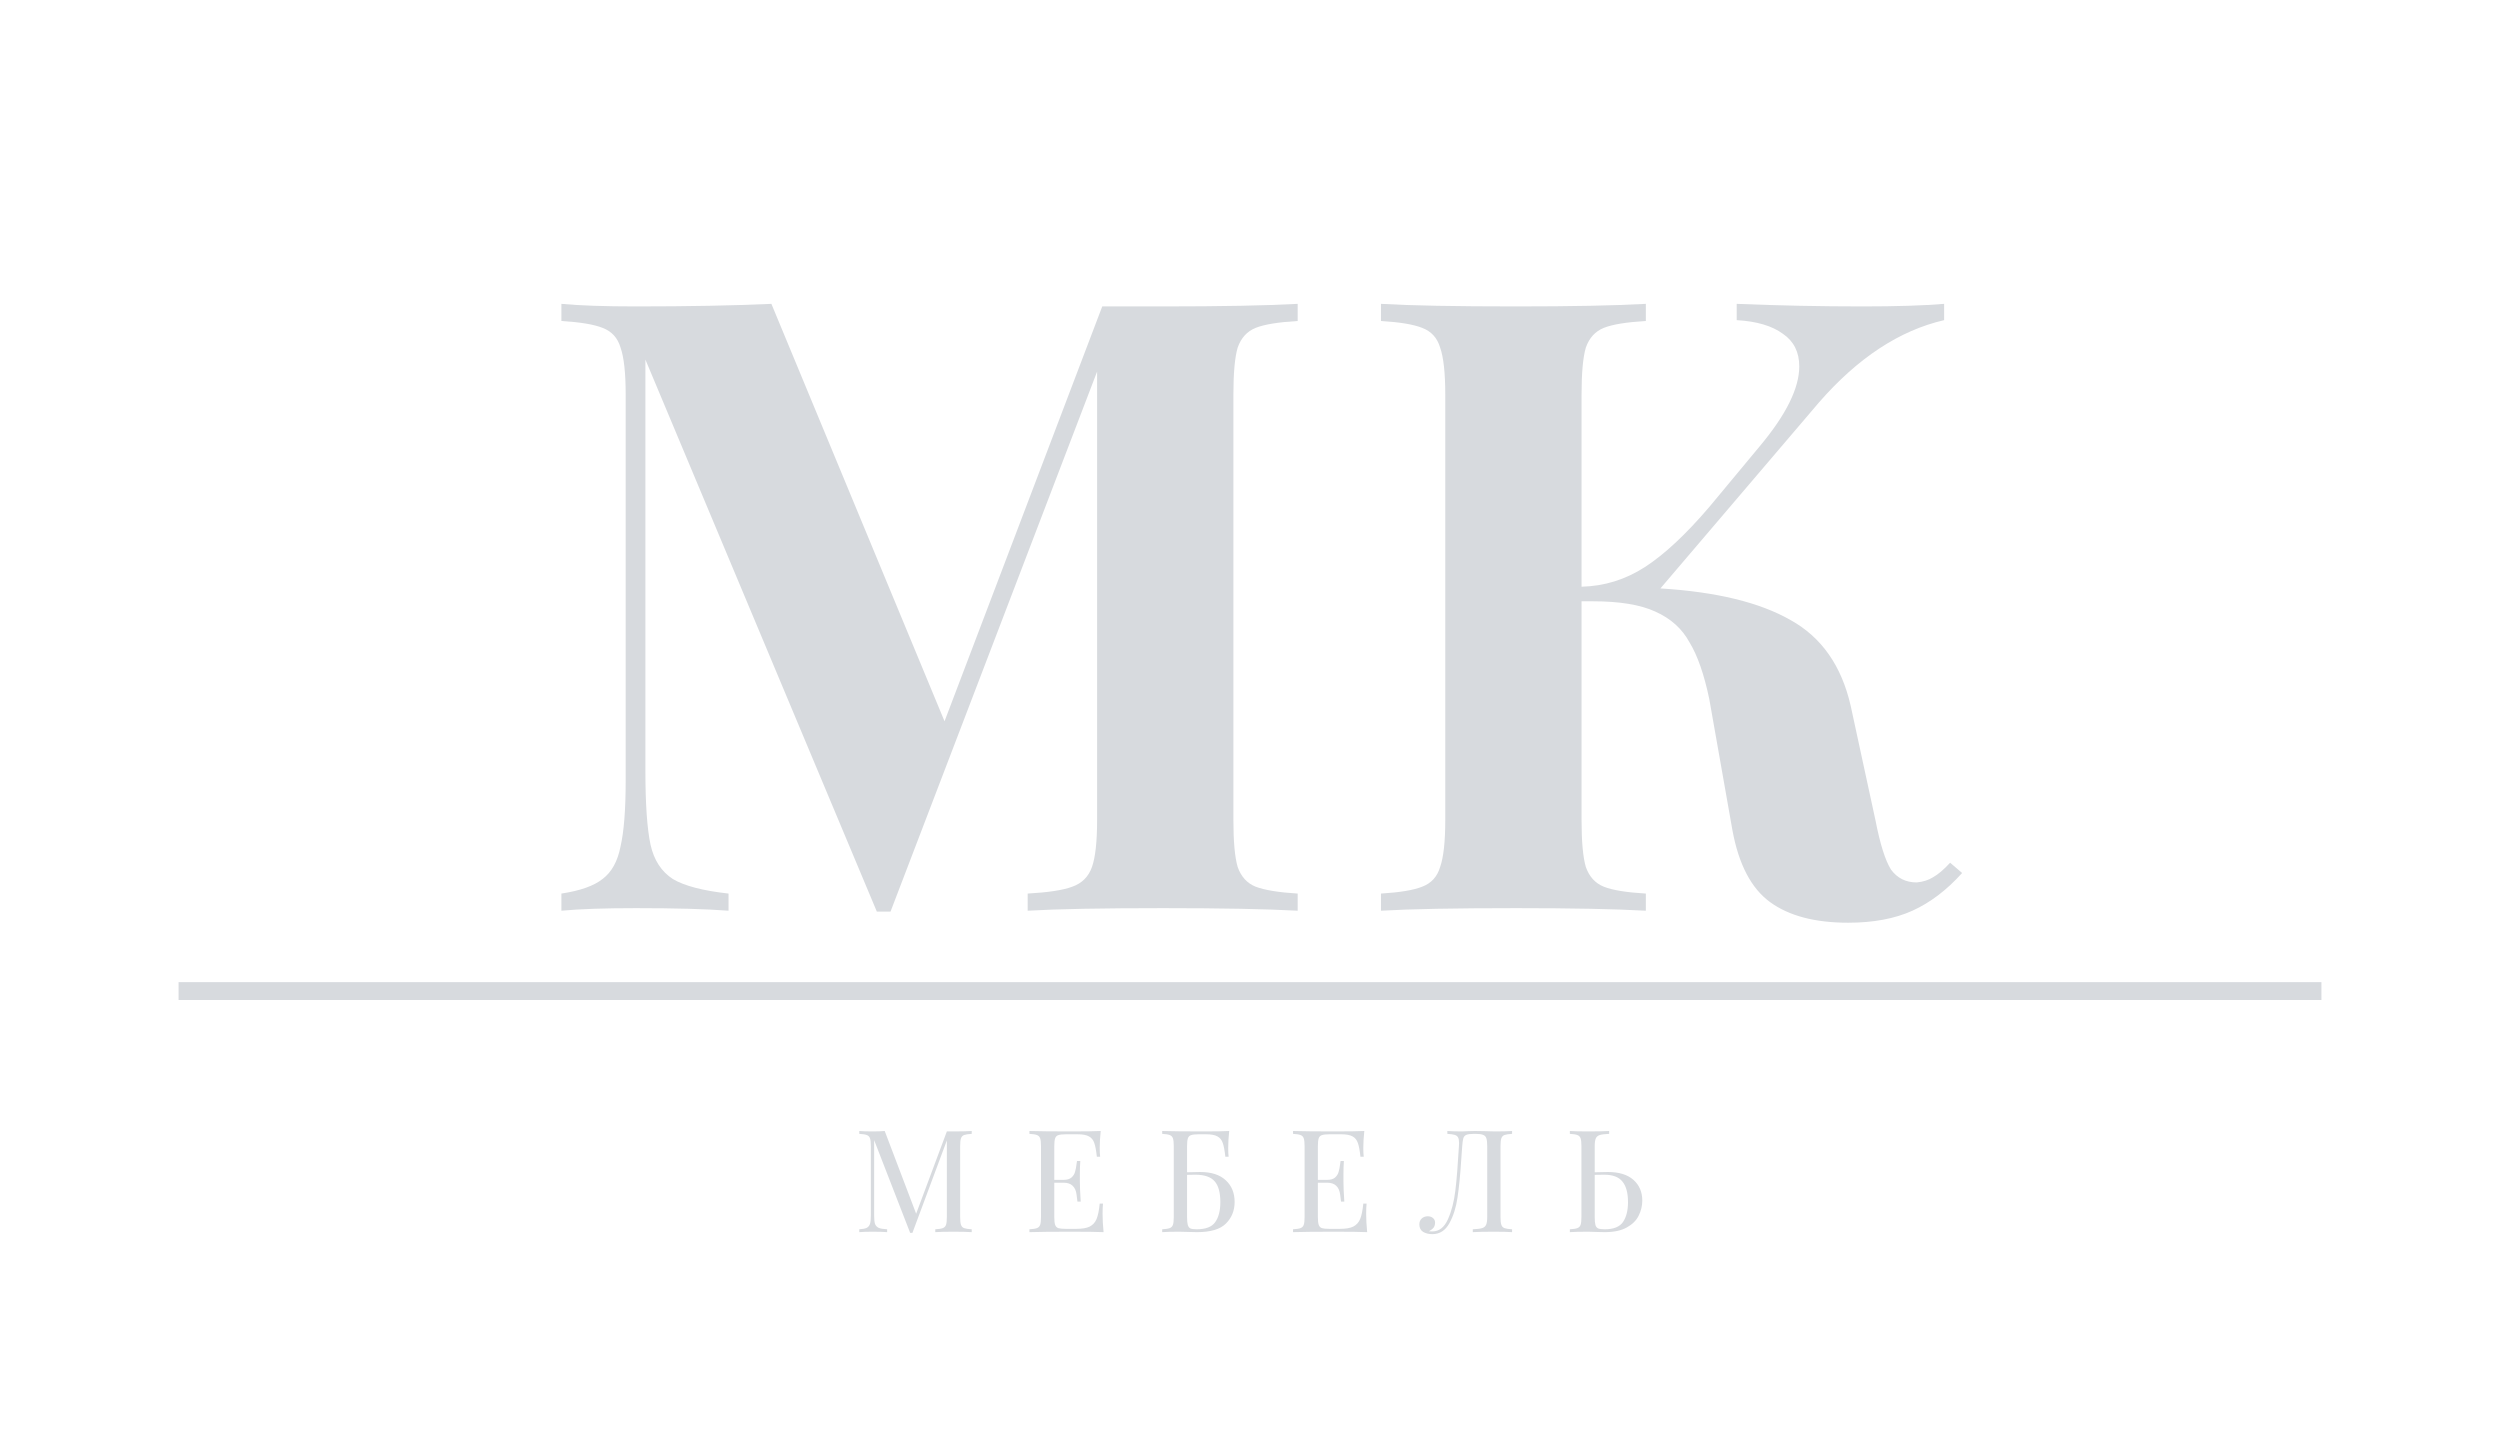 <?xml version="1.0" encoding="UTF-8"?> <svg xmlns="http://www.w3.org/2000/svg" width="140" height="80" viewBox="0 0 140 80" fill="none"><path d="M72.67 17.976C71.582 18.04 70.798 18.168 70.318 18.36C69.838 18.552 69.502 18.92 69.31 19.464C69.15 20.008 69.07 20.888 69.07 22.104V45.912C69.07 47.128 69.15 48.008 69.31 48.552C69.502 49.096 69.838 49.464 70.318 49.656C70.83 49.848 71.614 49.976 72.67 50.04V51C70.91 50.904 68.398 50.856 65.134 50.856C61.71 50.856 59.182 50.904 57.55 51V50.04C58.702 49.976 59.534 49.848 60.046 49.656C60.59 49.464 60.958 49.096 61.15 48.552C61.342 48.008 61.438 47.128 61.438 45.912V20.808L49.87 51.048H49.102L36.142 20.136V43.128C36.142 45.016 36.238 46.408 36.43 47.304C36.622 48.168 37.038 48.808 37.678 49.224C38.318 49.608 39.358 49.88 40.798 50.04V51C39.55 50.904 37.822 50.856 35.614 50.856C33.854 50.856 32.462 50.904 31.438 51V50.04C32.494 49.88 33.262 49.608 33.742 49.224C34.254 48.84 34.59 48.232 34.75 47.4C34.942 46.568 35.038 45.336 35.038 43.704V22.104C35.038 20.888 34.942 20.008 34.75 19.464C34.59 18.92 34.254 18.552 33.742 18.36C33.262 18.168 32.494 18.04 31.438 17.976V17.016C32.462 17.112 33.854 17.16 35.614 17.16C38.558 17.16 41.086 17.112 43.198 17.016L52.894 40.392L61.726 17.16H65.134C68.398 17.16 70.91 17.112 72.67 17.016V17.976Z" fill="#D7DADE"></path><path d="M109.879 48.888C109.015 49.848 108.087 50.552 107.095 51C106.103 51.448 104.903 51.672 103.495 51.672C101.639 51.672 100.183 51.288 99.127 50.52C98.071 49.752 97.367 48.408 97.015 46.488L95.719 39.144C95.431 37.768 95.063 36.712 94.615 35.976C94.199 35.208 93.559 34.632 92.695 34.248C91.863 33.864 90.695 33.672 89.191 33.672H88.567V45.912C88.567 47.128 88.647 48.008 88.807 48.552C88.999 49.096 89.335 49.464 89.815 49.656C90.295 49.848 91.079 49.976 92.167 50.04V51C90.439 50.904 88.023 50.856 84.919 50.856C81.495 50.856 78.967 50.904 77.335 51V50.04C78.391 49.976 79.159 49.848 79.639 49.656C80.151 49.464 80.487 49.096 80.647 48.552C80.839 48.008 80.935 47.128 80.935 45.912V22.104C80.935 20.888 80.839 20.008 80.647 19.464C80.487 18.92 80.151 18.552 79.639 18.36C79.159 18.168 78.391 18.04 77.335 17.976V17.016C78.967 17.112 81.495 17.16 84.919 17.16C88.023 17.16 90.439 17.112 92.167 17.016V17.976C91.079 18.04 90.295 18.168 89.815 18.36C89.335 18.552 88.999 18.92 88.807 19.464C88.647 20.008 88.567 20.888 88.567 22.104V32.856C89.847 32.824 91.031 32.456 92.119 31.752C93.207 31.048 94.407 29.928 95.719 28.392L98.551 24.984C100.023 23.224 100.759 21.736 100.759 20.52C100.759 19.72 100.455 19.112 99.847 18.696C99.239 18.248 98.375 17.992 97.255 17.928V17.016C99.623 17.112 101.975 17.16 104.311 17.16C106.199 17.16 107.719 17.112 108.871 17.016V17.928C106.375 18.504 104.039 20.04 101.863 22.536L92.983 32.952C96.119 33.144 98.551 33.736 100.279 34.728C102.007 35.688 103.127 37.288 103.639 39.528L105.031 45.96C105.287 47.272 105.575 48.184 105.895 48.696C106.247 49.176 106.727 49.416 107.335 49.416C107.687 49.384 107.991 49.288 108.247 49.128C108.535 48.968 108.855 48.696 109.207 48.312L109.879 48.888Z" fill="#D7DADE"></path><line x1="10" y1="55.5" x2="130" y2="55.5" stroke="#D7DADE"></line><path d="M54.416 63.496C54.224 63.507 54.082 63.528 53.992 63.56C53.906 63.592 53.848 63.653 53.816 63.744C53.784 63.835 53.768 63.981 53.768 64.184V68.152C53.768 68.355 53.784 68.501 53.816 68.592C53.848 68.683 53.906 68.744 53.992 68.776C54.082 68.808 54.224 68.829 54.416 68.84V69C54.17 68.984 53.832 68.976 53.4 68.976C52.941 68.976 52.6 68.984 52.376 69V68.84C52.568 68.829 52.706 68.808 52.792 68.776C52.882 68.744 52.944 68.683 52.976 68.592C53.008 68.501 53.024 68.355 53.024 68.152V63.864L51.096 69.04H50.968L48.952 63.848V68.072C48.952 68.28 48.968 68.435 49 68.536C49.037 68.637 49.106 68.712 49.208 68.76C49.309 68.803 49.466 68.829 49.68 68.84V69C49.488 68.984 49.216 68.976 48.864 68.976C48.544 68.976 48.296 68.984 48.12 69V68.84C48.306 68.829 48.445 68.803 48.536 68.76C48.626 68.712 48.688 68.637 48.72 68.536C48.752 68.429 48.768 68.275 48.768 68.072V64.184C48.768 63.981 48.752 63.835 48.72 63.744C48.688 63.653 48.626 63.592 48.536 63.56C48.45 63.528 48.312 63.507 48.12 63.496V63.336C48.296 63.352 48.544 63.36 48.864 63.36C49.141 63.36 49.368 63.352 49.544 63.336L51.304 67.968L53.024 63.36H53.4C53.832 63.36 54.17 63.352 54.416 63.336V63.496ZM61.744 67.976C61.744 68.28 61.763 68.621 61.8 69C61.438 68.984 60.827 68.976 59.968 68.976C58.944 68.976 58.171 68.984 57.648 69V68.84C57.84 68.829 57.979 68.808 58.064 68.776C58.155 68.744 58.216 68.683 58.248 68.592C58.28 68.501 58.296 68.355 58.296 68.152V64.184C58.296 63.981 58.28 63.835 58.248 63.744C58.216 63.653 58.155 63.592 58.064 63.56C57.979 63.528 57.84 63.507 57.648 63.496V63.336C58.171 63.352 58.944 63.36 59.968 63.36C60.752 63.36 61.31 63.352 61.64 63.336C61.603 63.688 61.584 64.003 61.584 64.28C61.584 64.488 61.592 64.653 61.608 64.776H61.424C61.387 64.429 61.339 64.173 61.28 64.008C61.222 63.837 61.123 63.715 60.984 63.64C60.846 63.56 60.635 63.52 60.352 63.52H59.688C59.496 63.52 59.355 63.536 59.264 63.568C59.179 63.595 59.12 63.653 59.088 63.744C59.056 63.835 59.04 63.981 59.04 64.184V66.072H59.568C59.755 66.072 59.899 66.029 60 65.944C60.102 65.853 60.168 65.749 60.2 65.632C60.238 65.509 60.267 65.357 60.288 65.176L60.312 65.016H60.496C60.48 65.24 60.472 65.491 60.472 65.768V66.152C60.472 66.424 60.488 66.803 60.52 67.288H60.336C60.331 67.251 60.315 67.123 60.288 66.904C60.262 66.68 60.187 66.512 60.064 66.4C59.947 66.288 59.782 66.232 59.568 66.232H59.04V68.152C59.04 68.355 59.056 68.501 59.088 68.592C59.12 68.683 59.179 68.744 59.264 68.776C59.355 68.803 59.496 68.816 59.688 68.816H60.272C60.603 68.816 60.854 68.773 61.024 68.688C61.2 68.597 61.328 68.456 61.408 68.264C61.488 68.067 61.547 67.779 61.584 67.4H61.768C61.752 67.544 61.744 67.736 61.744 67.976ZM67.211 65.632C67.835 65.632 68.313 65.787 68.643 66.096C68.974 66.4 69.139 66.805 69.139 67.312C69.139 67.792 68.977 68.195 68.651 68.52C68.331 68.84 67.793 69 67.035 69L66.691 68.992C66.467 68.981 66.246 68.976 66.027 68.976C65.622 68.976 65.307 68.984 65.083 69V68.84C65.275 68.829 65.414 68.808 65.499 68.776C65.59 68.744 65.651 68.683 65.683 68.592C65.715 68.501 65.731 68.355 65.731 68.152V64.184C65.731 63.981 65.715 63.835 65.683 63.744C65.651 63.653 65.59 63.592 65.499 63.56C65.414 63.528 65.275 63.507 65.083 63.496V63.336C65.606 63.352 66.379 63.36 67.403 63.36C68.075 63.36 68.553 63.352 68.835 63.336C68.798 63.688 68.779 64.003 68.779 64.28C68.779 64.488 68.787 64.653 68.803 64.776H68.619C68.582 64.429 68.534 64.173 68.475 64.008C68.417 63.837 68.318 63.715 68.179 63.64C68.041 63.56 67.83 63.52 67.547 63.52H67.123C66.931 63.52 66.79 63.536 66.699 63.568C66.614 63.595 66.555 63.653 66.523 63.744C66.491 63.835 66.475 63.981 66.475 64.184V65.648L67.211 65.632ZM67.011 68.84C67.518 68.84 67.865 68.707 68.051 68.44C68.243 68.173 68.339 67.8 68.339 67.32C68.339 66.781 68.233 66.392 68.019 66.152C67.806 65.907 67.446 65.784 66.939 65.784C66.753 65.784 66.598 65.787 66.475 65.792V68.152C66.475 68.349 66.489 68.496 66.515 68.592C66.542 68.688 66.59 68.755 66.659 68.792C66.734 68.824 66.851 68.84 67.011 68.84ZM76.505 67.976C76.505 68.28 76.524 68.621 76.561 69C76.198 68.984 75.588 68.976 74.729 68.976C73.705 68.976 72.932 68.984 72.409 69V68.84C72.601 68.829 72.74 68.808 72.825 68.776C72.916 68.744 72.977 68.683 73.009 68.592C73.041 68.501 73.057 68.355 73.057 68.152V64.184C73.057 63.981 73.041 63.835 73.009 63.744C72.977 63.653 72.916 63.592 72.825 63.56C72.74 63.528 72.601 63.507 72.409 63.496V63.336C72.932 63.352 73.705 63.36 74.729 63.36C75.513 63.36 76.07 63.352 76.401 63.336C76.364 63.688 76.345 64.003 76.345 64.28C76.345 64.488 76.353 64.653 76.369 64.776H76.185C76.148 64.429 76.1 64.173 76.041 64.008C75.982 63.837 75.884 63.715 75.745 63.64C75.606 63.56 75.396 63.52 75.113 63.52H74.449C74.257 63.52 74.116 63.536 74.025 63.568C73.94 63.595 73.881 63.653 73.849 63.744C73.817 63.835 73.801 63.981 73.801 64.184V66.072H74.329C74.516 66.072 74.66 66.029 74.761 65.944C74.862 65.853 74.929 65.749 74.961 65.632C74.998 65.509 75.028 65.357 75.049 65.176L75.073 65.016H75.257C75.241 65.24 75.233 65.491 75.233 65.768V66.152C75.233 66.424 75.249 66.803 75.281 67.288H75.097C75.092 67.251 75.076 67.123 75.049 66.904C75.022 66.68 74.948 66.512 74.825 66.4C74.708 66.288 74.542 66.232 74.329 66.232H73.801V68.152C73.801 68.355 73.817 68.501 73.849 68.592C73.881 68.683 73.94 68.744 74.025 68.776C74.116 68.803 74.257 68.816 74.449 68.816H75.033C75.364 68.816 75.614 68.773 75.785 68.688C75.961 68.597 76.089 68.456 76.169 68.264C76.249 68.067 76.308 67.779 76.345 67.4H76.529C76.513 67.544 76.505 67.736 76.505 67.976ZM84.676 63.496C84.484 63.507 84.343 63.528 84.252 63.56C84.167 63.592 84.108 63.653 84.076 63.744C84.044 63.835 84.028 63.981 84.028 64.184V68.152C84.028 68.355 84.044 68.501 84.076 68.592C84.108 68.683 84.167 68.744 84.252 68.776C84.343 68.808 84.484 68.829 84.676 68.84V69C84.452 68.984 84.111 68.976 83.652 68.976C83.151 68.976 82.759 68.984 82.476 69V68.84C82.716 68.829 82.889 68.808 82.996 68.776C83.103 68.744 83.177 68.683 83.22 68.592C83.263 68.501 83.284 68.355 83.284 68.152V64.184C83.284 63.981 83.268 63.835 83.236 63.744C83.204 63.648 83.143 63.584 83.052 63.552C82.961 63.515 82.823 63.496 82.636 63.496H82.532C82.34 63.496 82.201 63.515 82.116 63.552C82.036 63.584 81.98 63.645 81.948 63.736C81.921 63.821 81.9 63.971 81.884 64.184C81.868 64.349 81.849 64.608 81.828 64.96C81.775 65.803 81.705 66.504 81.62 67.064C81.54 67.619 81.388 68.099 81.164 68.504C80.94 68.909 80.623 69.112 80.212 69.112C80.009 69.112 79.836 69.069 79.692 68.984C79.553 68.893 79.484 68.755 79.484 68.568C79.484 68.429 79.527 68.32 79.612 68.24C79.703 68.155 79.817 68.112 79.956 68.112C80.073 68.112 80.169 68.144 80.244 68.208C80.324 68.272 80.364 68.357 80.364 68.464C80.364 68.576 80.337 68.669 80.284 68.744C80.231 68.813 80.143 68.883 80.02 68.952C80.068 68.957 80.132 68.96 80.212 68.96C80.591 68.96 80.881 68.733 81.084 68.28C81.287 67.827 81.425 67.291 81.5 66.672C81.575 66.048 81.641 65.219 81.7 64.184C81.705 64.141 81.708 64.083 81.708 64.008C81.708 63.869 81.689 63.765 81.652 63.696C81.615 63.627 81.551 63.579 81.46 63.552C81.369 63.525 81.233 63.507 81.052 63.496V63.336C81.276 63.352 81.551 63.36 81.876 63.36C81.956 63.36 82.076 63.355 82.236 63.344L82.58 63.336L83.116 63.344C83.361 63.355 83.564 63.36 83.724 63.36C84.135 63.36 84.452 63.352 84.676 63.336V63.496ZM90.04 65.632C90.664 65.632 91.141 65.779 91.472 66.072C91.802 66.365 91.968 66.752 91.968 67.232C91.968 67.525 91.901 67.805 91.768 68.072C91.64 68.339 91.418 68.56 91.104 68.736C90.794 68.912 90.381 69 89.864 69L89.488 68.992C89.264 68.981 89.08 68.976 88.936 68.976C88.477 68.976 88.136 68.984 87.912 69V68.84C88.104 68.829 88.242 68.808 88.328 68.776C88.418 68.744 88.48 68.683 88.512 68.592C88.544 68.501 88.56 68.355 88.56 68.152V64.184C88.56 63.981 88.544 63.835 88.512 63.744C88.48 63.653 88.418 63.592 88.328 63.56C88.242 63.528 88.104 63.507 87.912 63.496V63.336C88.136 63.352 88.477 63.36 88.936 63.36C89.442 63.36 89.834 63.352 90.112 63.336V63.496C89.872 63.507 89.698 63.528 89.592 63.56C89.485 63.592 89.41 63.653 89.368 63.744C89.325 63.835 89.304 63.981 89.304 64.184V65.648L90.04 65.632ZM89.864 68.84C90.36 68.84 90.701 68.704 90.888 68.432C91.074 68.16 91.168 67.789 91.168 67.32C91.168 66.803 91.064 66.419 90.856 66.168C90.653 65.912 90.314 65.784 89.84 65.784C89.6 65.784 89.421 65.787 89.304 65.792V68.152C89.304 68.355 89.317 68.504 89.344 68.6C89.37 68.691 89.421 68.755 89.496 68.792C89.57 68.824 89.693 68.84 89.864 68.84Z" fill="#D7DADE"></path></svg> 